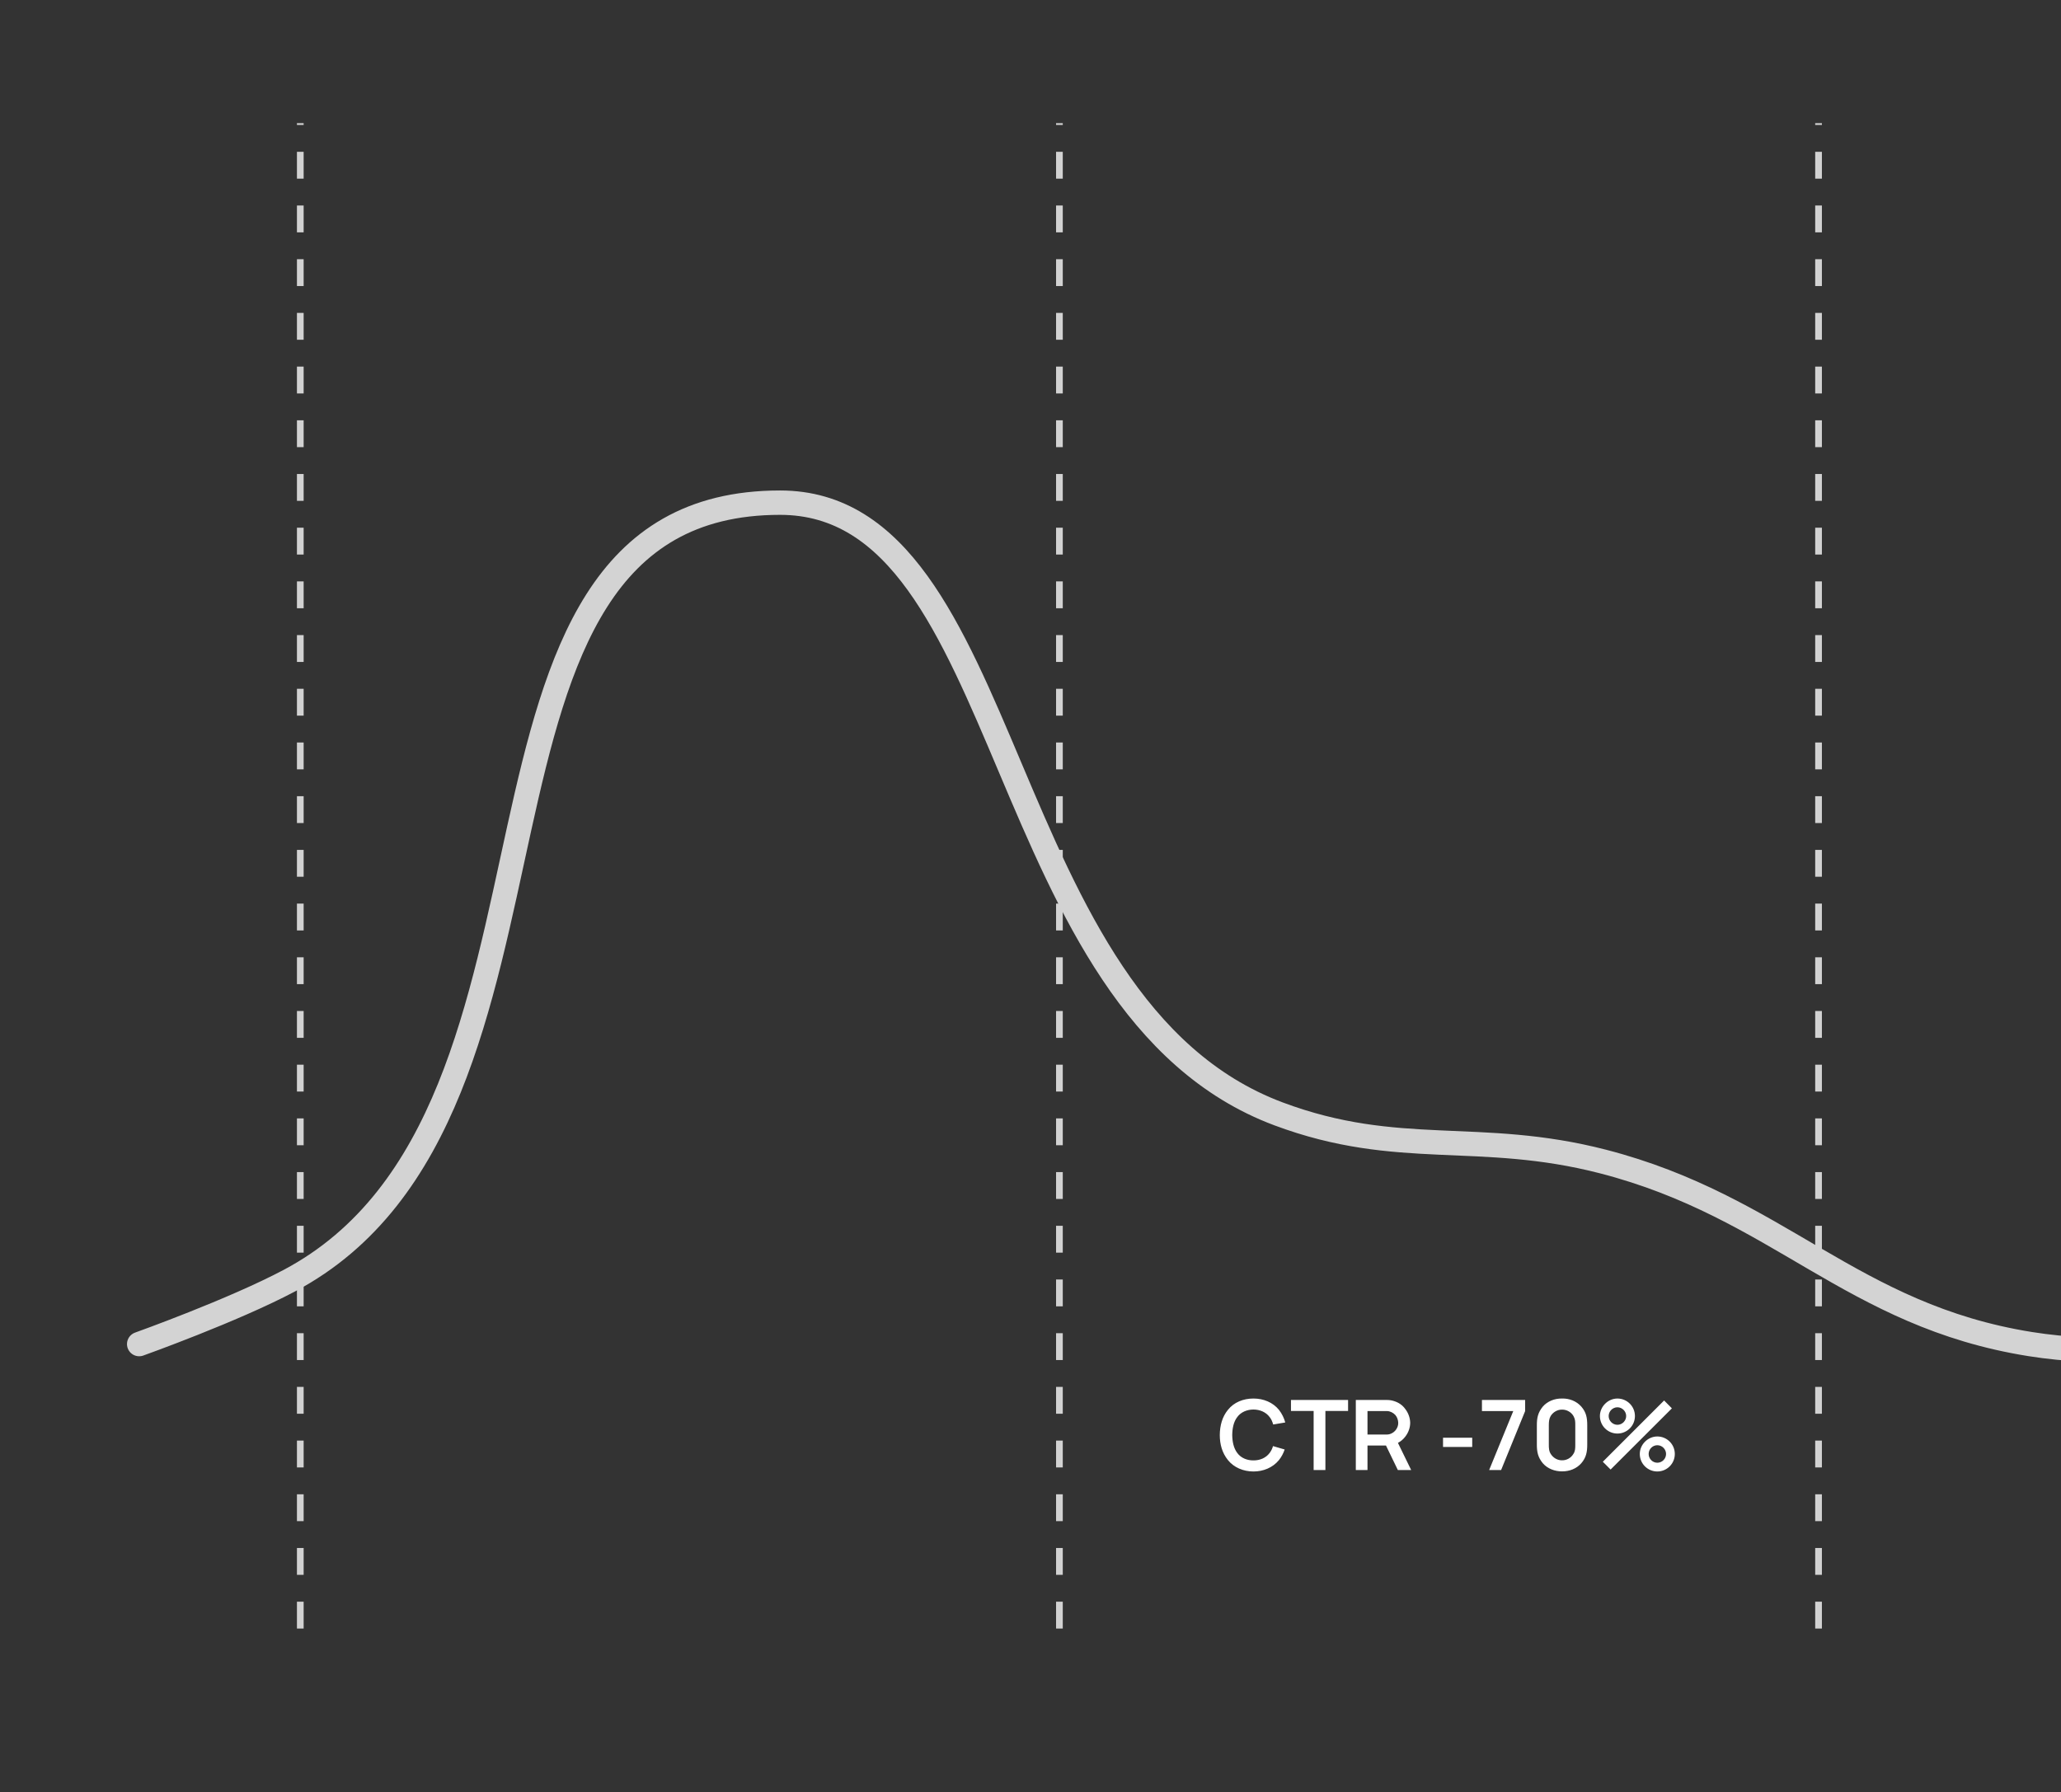 <?xml version="1.0" encoding="UTF-8"?> <svg xmlns="http://www.w3.org/2000/svg" width="307" height="267" viewBox="0 0 307 267" fill="none"><rect x="0" y="0" width="307" height="267" fill="#333333" stroke="none"/><g clip-path="url(#clip0_212_228)"><line x1="44.731" y1="242.615" x2="44.731" y2="18.346" stroke="#D2D2D2" stroke-dasharray="4 4"></line><line x1="270.885" y1="242.615" x2="270.885" y2="18.346" stroke="#D2D2D2" stroke-dasharray="4 4"></line><line x1="157.808" y1="242.615" x2="157.808" y2="18.346" stroke="#D2D2D2" stroke-dasharray="4 4"></line><path d="M20.731 200.237C20.731 200.237 34.738 195.232 43.124 190.777C90.296 165.717 62.822 74.885 116.197 74.885C151.555 74.885 147.541 149.894 190.449 165.943C208.319 172.627 220.3 168.272 238.771 173.038C264.935 179.789 275.735 195.981 302.415 200.237C345.522 207.114 410.846 173.038 410.846 173.038" stroke="#D3D3D3" stroke-width="3.631" stroke-linecap="round"></path><path d="M189.622 215.435L191.361 215.942C191.173 216.493 190.897 217.029 190.506 217.522C189.564 218.667 188.159 219.217 186.709 219.217C185.188 219.217 183.782 218.609 182.913 217.522C182.043 216.45 181.696 215.145 181.696 213.783C181.71 212.363 182.058 211.073 182.913 210.03C183.811 208.9 185.217 208.349 186.709 208.349C188.202 208.349 189.593 208.914 190.506 210.03C190.97 210.624 191.274 211.276 191.448 211.914L189.651 212.218C189.535 211.812 189.376 211.421 189.115 211.102C188.564 210.363 187.651 209.987 186.709 209.987C185.768 209.987 184.84 210.363 184.304 211.102C183.739 211.827 183.565 212.812 183.55 213.783C183.565 214.74 183.739 215.725 184.304 216.464C184.84 217.203 185.768 217.58 186.709 217.565C187.651 217.58 188.564 217.203 189.115 216.464C189.347 216.16 189.521 215.812 189.622 215.435ZM200.805 208.566V210.204H197.428V219H195.675V210.204H192.299V208.566H200.805ZM210.203 219H208.218L206.45 215.348H203.697V219H201.958V208.566H206.624C206.986 208.566 207.348 208.624 207.682 208.74C208.334 208.943 208.913 209.334 209.305 209.885C209.768 210.465 210.044 211.218 210.058 211.957C210.058 212.696 209.783 213.435 209.334 214.015C209.044 214.406 208.667 214.725 208.232 214.957L210.203 219ZM203.697 210.218V213.711H206.609C207.059 213.711 207.58 213.464 207.914 213.03C208.145 212.725 208.29 212.349 208.276 211.957C208.261 211.537 208.116 211.117 207.841 210.798C207.537 210.465 207.044 210.218 206.609 210.218H203.697ZM214.95 214.189H219.297V215.566H214.95V214.189ZM221.819 219L225.412 210.218H220.746V208.566H227.18V210.218L223.601 219H221.819ZM232.678 219.203C231.606 219.203 230.519 218.812 229.809 217.986C229.099 217.116 228.925 216.348 228.925 215.218V212.334C228.925 211.218 229.084 210.45 229.809 209.552C230.475 208.784 231.548 208.32 232.678 208.349C233.75 208.32 234.823 208.726 235.547 209.552C236.272 210.392 236.431 211.189 236.431 212.334V215.218C236.431 216.305 236.272 217.145 235.547 217.986C234.837 218.797 233.808 219.203 232.678 219.203ZM232.678 210.001C231.997 209.987 231.33 210.378 230.982 210.957C230.751 211.349 230.707 211.783 230.707 212.334V215.218C230.707 215.725 230.722 216.218 231.026 216.652C231.388 217.203 232.011 217.565 232.678 217.551C233.359 217.565 233.997 217.203 234.344 216.638C234.634 216.218 234.649 215.826 234.649 215.218V212.334C234.649 211.798 234.649 211.45 234.388 210.972C234.055 210.378 233.373 209.987 232.678 210.001ZM240.925 213.566C239.491 213.566 238.317 212.407 238.317 210.957C238.317 209.537 239.534 208.349 240.925 208.349C242.36 208.349 243.534 209.508 243.534 210.957C243.534 212.407 242.36 213.566 240.925 213.566ZM239.911 218.928L238.751 217.768L247.881 208.639L249.04 209.813L239.911 218.928ZM240.925 212.262C241.635 212.262 242.229 211.668 242.229 210.957C242.229 210.247 241.635 209.653 240.925 209.653C240.215 209.653 239.621 210.247 239.621 210.957C239.621 211.668 240.215 212.262 240.925 212.262ZM246.866 219.217C245.432 219.217 244.258 218.058 244.258 216.609C244.258 215.189 245.475 214.001 246.866 214.001C248.301 214.001 249.475 215.16 249.475 216.609C249.475 218.058 248.301 219.217 246.866 219.217ZM246.866 217.913C247.591 217.913 248.171 217.319 248.171 216.609C248.171 215.899 247.591 215.305 246.866 215.305C246.156 215.305 245.577 215.899 245.577 216.609C245.577 217.319 246.156 217.913 246.866 217.913Z" fill="white"></path></g><defs><clipPath id="clip0_212_228"><rect width="307" height="267" fill="white"></rect></clipPath></defs></svg> 